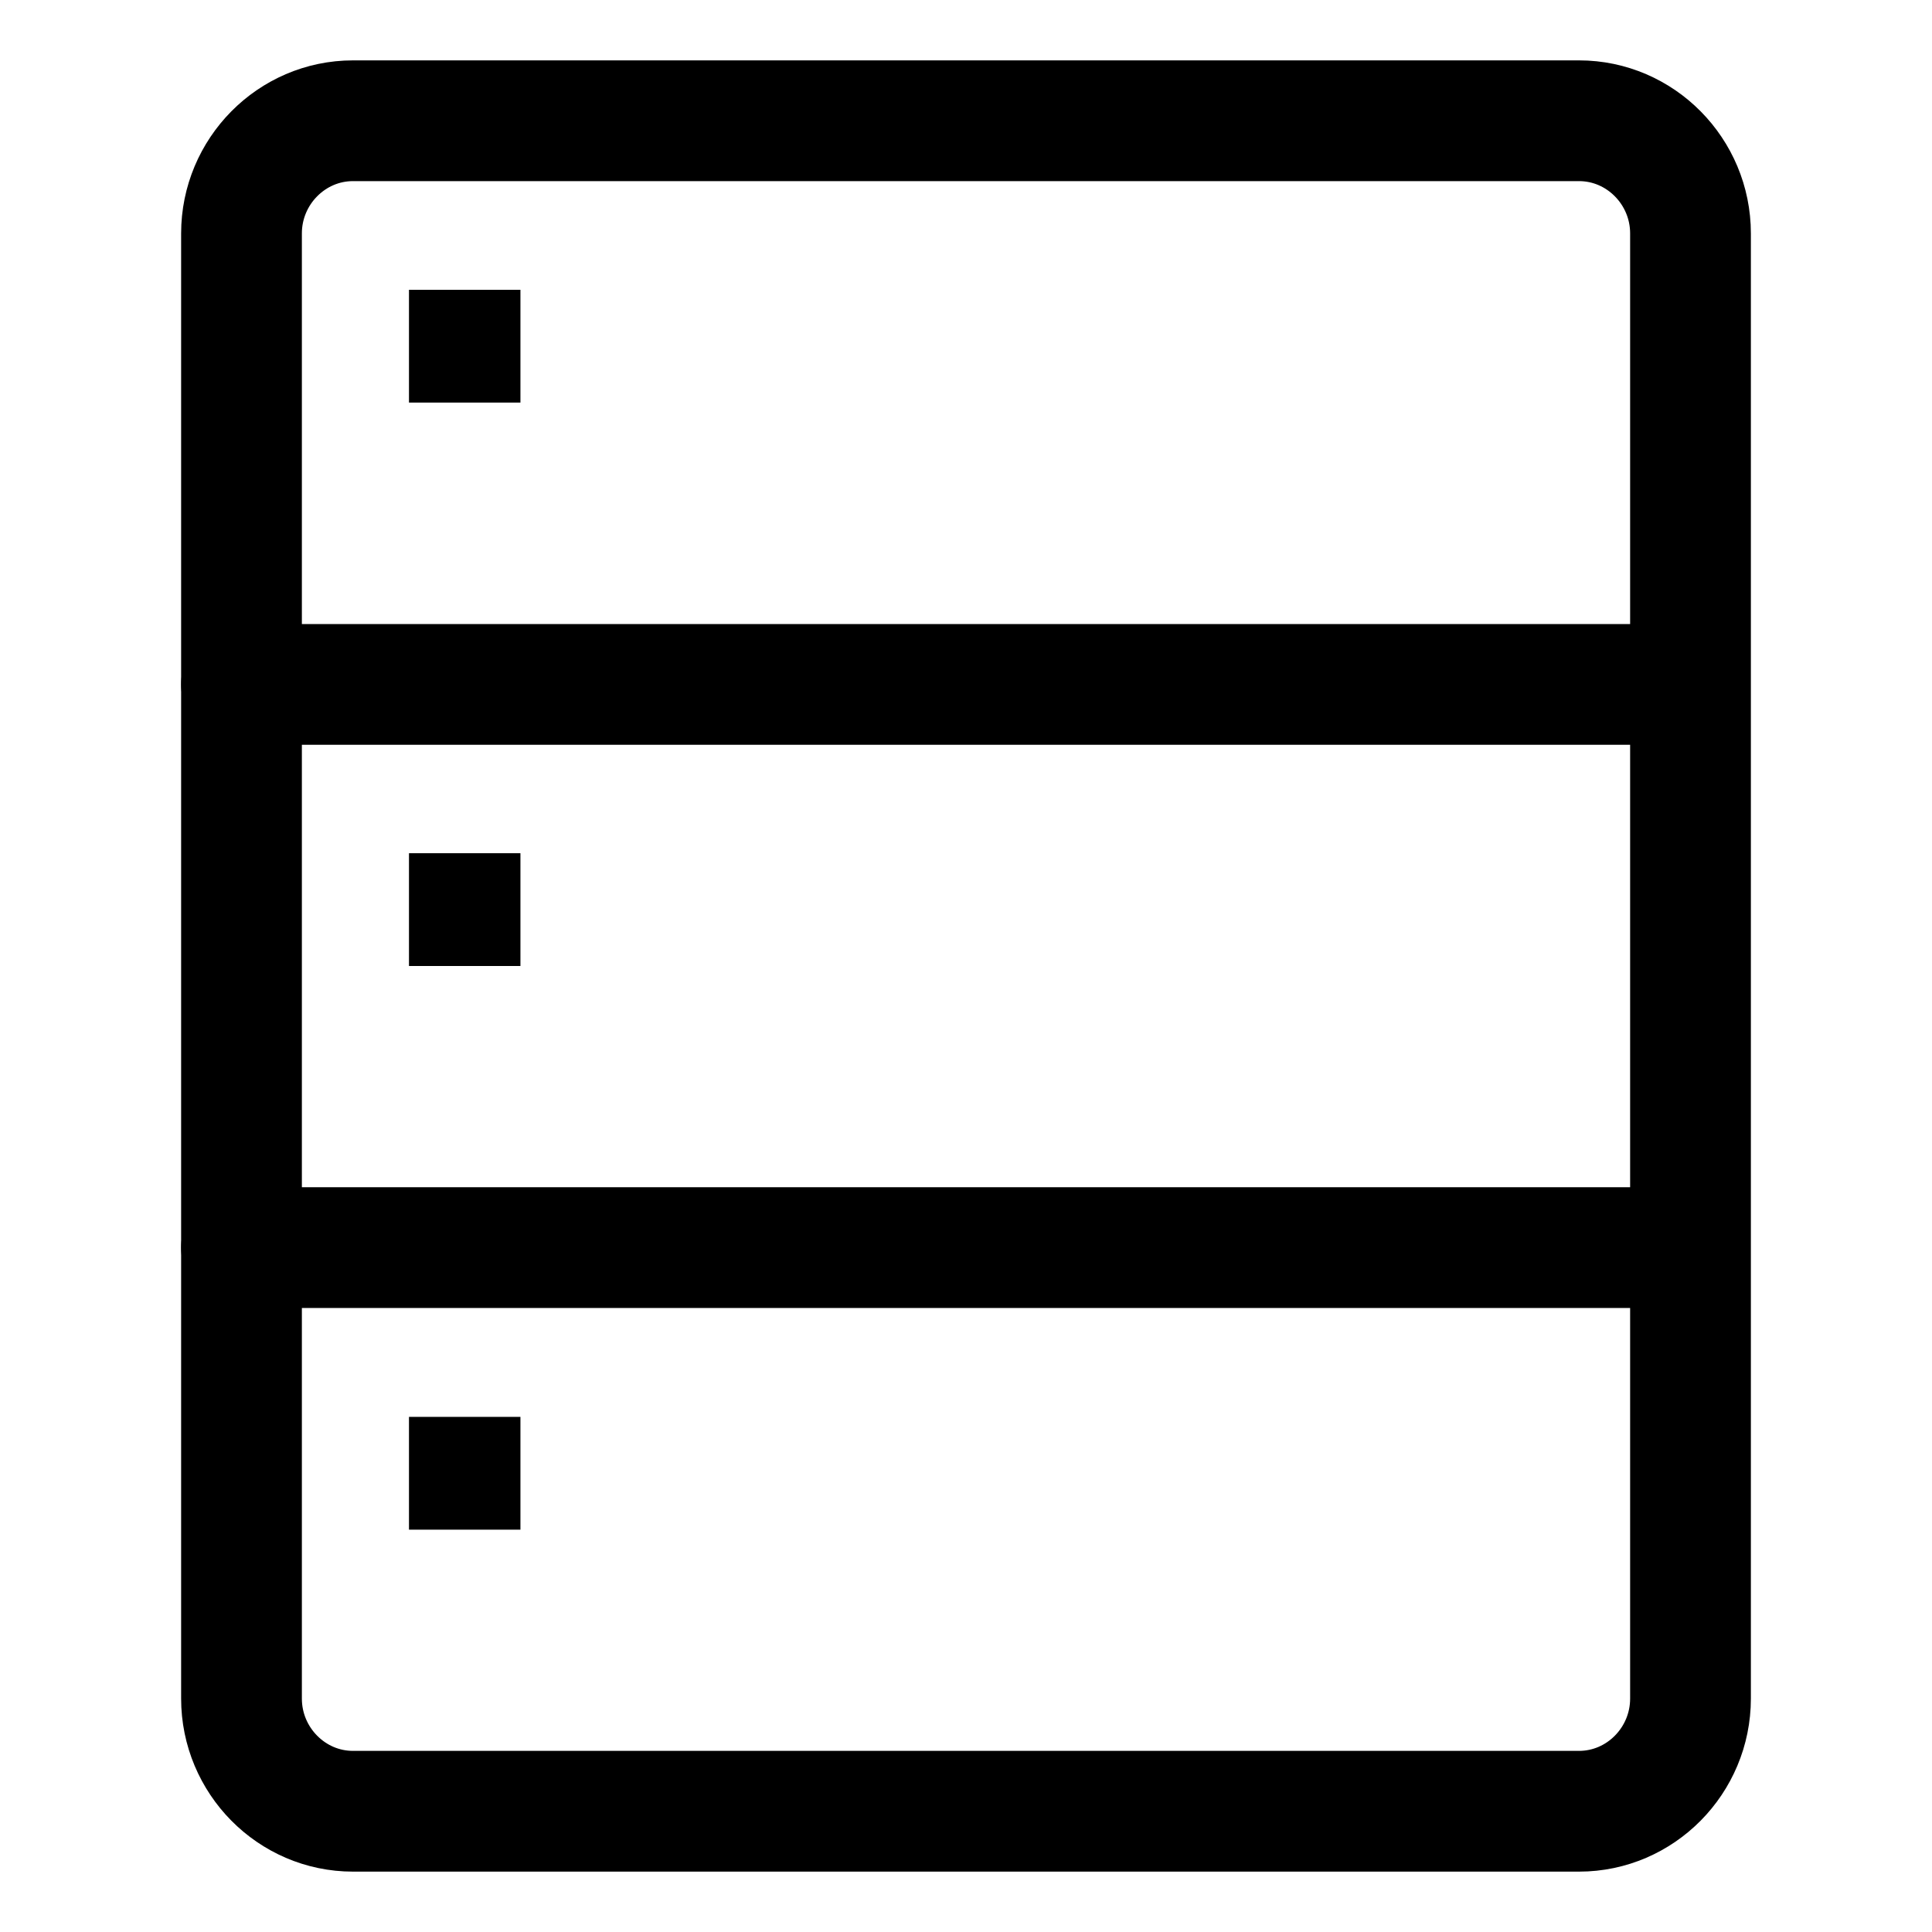 <svg width="16" height="16" viewBox="0 0 16 16" fill="none" xmlns="http://www.w3.org/2000/svg">
<g clip-path="url(#clip0_357_349)">
<g clip-path="url(#clip1_357_349)">
<path d="M14 14.067C14 14.58 13.585 15 13.077 15H2.923C2.415 15 2 14.58 2 14.067V1.933C2 1.42 2.415 1 2.923 1H13.077C13.585 1 14 1.42 14 1.933V14.067Z" stroke="black" stroke-miterlimit="10" stroke-linecap="round" stroke-linejoin="round"/>
<path d="M2 5.668H13.539" stroke="black" stroke-miterlimit="10" stroke-linecap="round" stroke-linejoin="round"/>
<path d="M2 10.332H13.539" stroke="black" stroke-miterlimit="10" stroke-linecap="round" stroke-linejoin="round"/>
<path d="M4.31 2.4H3.387V3.334H4.31V2.4Z" fill="black"/>
<path d="M4.31 7.066H3.387V8H4.31V7.066Z" fill="black"/>
<path d="M4.31 11.734H3.387V12.668H4.31V11.734Z" fill="black"/>
</g>
</g>
<defs>
<clipPath id="clip0_357_349">
<rect width="16" height="16" fill="white"/>
</clipPath>
<clipPath id="clip1_357_349">
<rect width="16" height="16" fill="white"/>
</clipPath>
</defs>
</svg>
